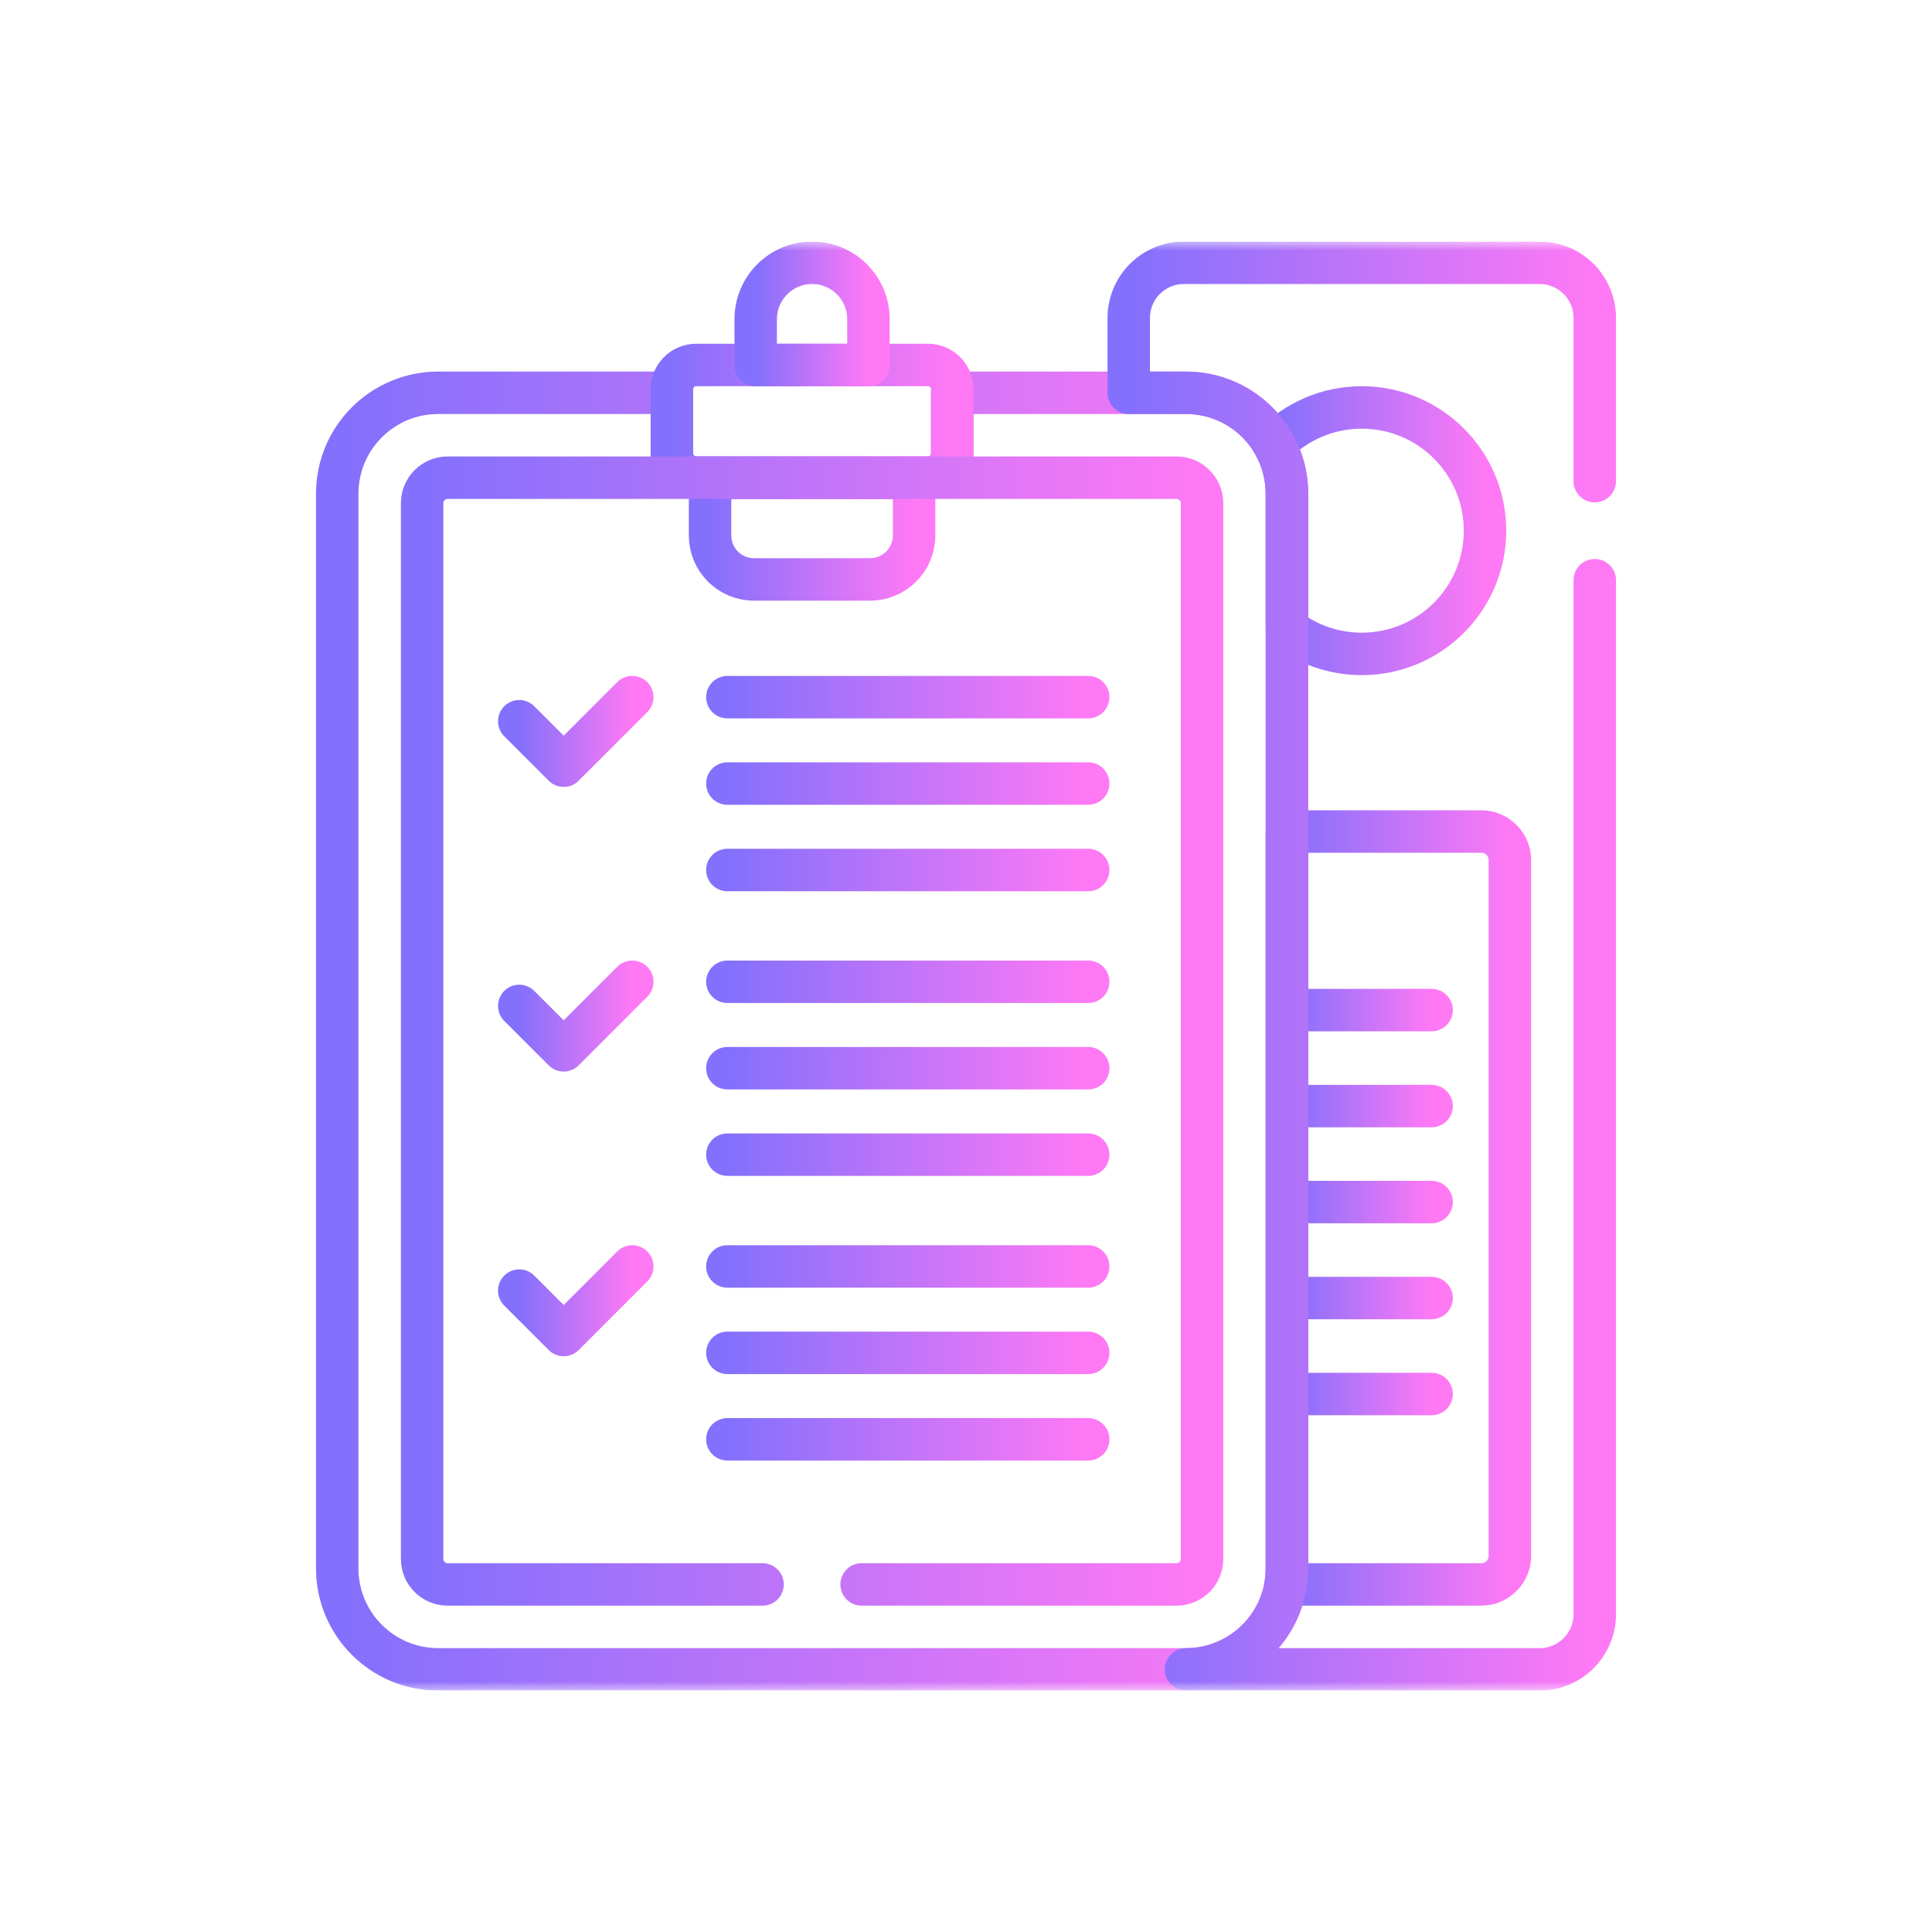 <svg width="104" height="104" viewBox="0 0 104 104" fill="none" xmlns="http://www.w3.org/2000/svg">
<g clip-path="url(#clip0_1052_6043)">
<mask id="mask0_1052_6043" style="mask-type:luminance" maskUnits="userSpaceOnUse" x="13" y="13" width="78" height="79">
<path d="M13 13.003H91V91.003H13V13.003Z" fill="white"/>
</mask>
<g mask="url(#mask0_1052_6043)">
<path d="M63.843 21.145H51.259V24.407C51.259 25.129 50.674 25.715 49.952 25.715H37.477C36.755 25.715 36.169 25.129 36.169 24.407V21.145H23.586C20.585 21.145 18.153 23.577 18.153 26.578V84.427C18.153 87.428 20.585 89.861 23.586 89.861H63.843C66.843 89.861 69.276 87.428 69.276 84.427V26.578C69.276 23.577 66.843 21.145 63.843 21.145Z" stroke="url(#paint0_linear_1052_6043)" stroke-width="2.285" stroke-miterlimit="10" stroke-linecap="round" stroke-linejoin="round"/>
<path d="M49.952 19.646H37.477C36.755 19.646 36.169 20.231 36.169 20.953V24.407C36.169 25.129 36.755 25.714 37.477 25.714H49.952C50.674 25.714 51.259 25.129 51.259 24.407V20.953C51.259 20.231 50.674 19.646 49.952 19.646Z" stroke="url(#paint1_linear_1052_6043)" stroke-width="2.285" stroke-miterlimit="10" stroke-linecap="round" stroke-linejoin="round"/>
<path d="M38.223 25.943V28.824C38.223 30.131 39.282 31.191 40.589 31.191H46.839C48.146 31.191 49.206 30.131 49.206 28.824V25.943" stroke="url(#paint2_linear_1052_6043)" stroke-width="2.285" stroke-miterlimit="10" stroke-linecap="round" stroke-linejoin="round"/>
<path d="M46.748 19.646V17.18C46.748 15.504 45.39 14.146 43.714 14.146C42.039 14.146 40.68 15.504 40.68 17.18V19.646H46.748Z" stroke="url(#paint3_linear_1052_6043)" stroke-width="2.285" stroke-miterlimit="10" stroke-linecap="round" stroke-linejoin="round"/>
<path d="M79.74 44.762H69.276V84.427C69.276 84.721 69.252 85.009 69.207 85.29H79.74C80.589 85.29 81.277 84.603 81.277 83.754V46.298C81.277 45.45 80.589 44.762 79.74 44.762Z" stroke="url(#paint4_linear_1052_6043)" stroke-width="2.285" stroke-miterlimit="10" stroke-linecap="round" stroke-linejoin="round"/>
<path d="M69.545 54.373H77.063" stroke="url(#paint5_linear_1052_6043)" stroke-width="2.285" stroke-miterlimit="10" stroke-linecap="round" stroke-linejoin="round"/>
<path d="M69.545 59.541H77.063" stroke="url(#paint6_linear_1052_6043)" stroke-width="2.285" stroke-miterlimit="10" stroke-linecap="round" stroke-linejoin="round"/>
<path d="M69.545 64.707H77.063" stroke="url(#paint7_linear_1052_6043)" stroke-width="2.285" stroke-miterlimit="10" stroke-linecap="round" stroke-linejoin="round"/>
<path d="M69.545 69.874H77.063" stroke="url(#paint8_linear_1052_6043)" stroke-width="2.285" stroke-miterlimit="10" stroke-linecap="round" stroke-linejoin="round"/>
<path d="M69.545 75.041H77.063" stroke="url(#paint9_linear_1052_6043)" stroke-width="2.285" stroke-miterlimit="10" stroke-linecap="round" stroke-linejoin="round"/>
<path d="M73.304 21.933C71.454 21.933 69.781 22.692 68.578 23.914C69.022 24.701 69.276 25.61 69.276 26.578V33.836C70.393 34.691 71.789 35.2 73.304 35.2C76.968 35.2 79.938 32.23 79.938 28.567C79.938 24.903 76.968 21.933 73.304 21.933Z" stroke="url(#paint10_linear_1052_6043)" stroke-width="2.285" stroke-miterlimit="10" stroke-linecap="round" stroke-linejoin="round"/>
<path d="M39.154 37.528H58.578" stroke="url(#paint11_linear_1052_6043)" stroke-width="2.285" stroke-miterlimit="10" stroke-linecap="round" stroke-linejoin="round"/>
<path d="M39.154 42.179H58.578" stroke="url(#paint12_linear_1052_6043)" stroke-width="2.285" stroke-miterlimit="10" stroke-linecap="round" stroke-linejoin="round"/>
<path d="M39.154 46.832H58.578" stroke="url(#paint13_linear_1052_6043)" stroke-width="2.285" stroke-miterlimit="10" stroke-linecap="round" stroke-linejoin="round"/>
<path d="M27.952 38.825L30.344 41.217L34.035 37.526" stroke="url(#paint14_linear_1052_6043)" stroke-width="2.285" stroke-miterlimit="10" stroke-linecap="round" stroke-linejoin="round"/>
<path d="M39.154 52.85H58.578" stroke="url(#paint15_linear_1052_6043)" stroke-width="2.285" stroke-miterlimit="10" stroke-linecap="round" stroke-linejoin="round"/>
<path d="M39.154 57.502H58.578" stroke="url(#paint16_linear_1052_6043)" stroke-width="2.285" stroke-miterlimit="10" stroke-linecap="round" stroke-linejoin="round"/>
<path d="M39.154 62.155H58.578" stroke="url(#paint17_linear_1052_6043)" stroke-width="2.285" stroke-miterlimit="10" stroke-linecap="round" stroke-linejoin="round"/>
<path d="M27.952 54.149L30.344 56.54L34.035 52.849" stroke="url(#paint18_linear_1052_6043)" stroke-width="2.285" stroke-miterlimit="10" stroke-linecap="round" stroke-linejoin="round"/>
<path d="M39.154 68.173H58.578" stroke="url(#paint19_linear_1052_6043)" stroke-width="2.285" stroke-miterlimit="10" stroke-linecap="round" stroke-linejoin="round"/>
<path d="M39.154 72.824H58.578" stroke="url(#paint20_linear_1052_6043)" stroke-width="2.285" stroke-miterlimit="10" stroke-linecap="round" stroke-linejoin="round"/>
<path d="M39.154 77.479H58.578" stroke="url(#paint21_linear_1052_6043)" stroke-width="2.285" stroke-miterlimit="10" stroke-linecap="round" stroke-linejoin="round"/>
<path d="M27.952 69.473L30.344 71.864L34.035 68.173" stroke="url(#paint22_linear_1052_6043)" stroke-width="2.285" stroke-miterlimit="10" stroke-linecap="round" stroke-linejoin="round"/>
<path d="M46.38 85.29H63.335C64.092 85.29 64.706 84.676 64.706 83.919V27.086C64.706 26.329 64.092 25.715 63.335 25.715H24.094C23.337 25.715 22.723 26.329 22.723 27.086V83.919C22.723 84.676 23.337 85.29 24.094 85.29H41.048" stroke="url(#paint23_linear_1052_6043)" stroke-width="2.285" stroke-miterlimit="10" stroke-linecap="round" stroke-linejoin="round"/>
<path d="M85.847 25.901V17.114C85.847 15.475 84.518 14.146 82.878 14.146H63.729C62.09 14.146 60.761 15.475 60.761 17.114V21.145H63.843C66.843 21.145 69.276 23.577 69.276 26.578V84.427C69.276 87.428 66.843 89.861 63.843 89.861H82.878C84.518 89.861 85.847 88.532 85.847 86.892V31.233" stroke="url(#paint24_linear_1052_6043)" stroke-width="2.285" stroke-miterlimit="10" stroke-linecap="round" stroke-linejoin="round"/>
</g>
</g>
<defs>
<linearGradient id="paint0_linear_1052_6043" x1="18.153" y1="38.324" x2="69.276" y2="38.324" gradientUnits="userSpaceOnUse">
<stop stop-color="#8370FC"/>
<stop offset="1" stop-color="#FF79F5"/>
</linearGradient>
<linearGradient id="paint1_linear_1052_6043" x1="36.169" y1="21.163" x2="51.259" y2="21.163" gradientUnits="userSpaceOnUse">
<stop stop-color="#8370FC"/>
<stop offset="1" stop-color="#FF79F5"/>
</linearGradient>
<linearGradient id="paint2_linear_1052_6043" x1="38.223" y1="27.255" x2="49.206" y2="27.255" gradientUnits="userSpaceOnUse">
<stop stop-color="#8370FC"/>
<stop offset="1" stop-color="#FF79F5"/>
</linearGradient>
<linearGradient id="paint3_linear_1052_6043" x1="40.68" y1="15.521" x2="46.748" y2="15.521" gradientUnits="userSpaceOnUse">
<stop stop-color="#8370FC"/>
<stop offset="1" stop-color="#FF79F5"/>
</linearGradient>
<linearGradient id="paint4_linear_1052_6043" x1="69.207" y1="54.894" x2="81.277" y2="54.894" gradientUnits="userSpaceOnUse">
<stop stop-color="#8370FC"/>
<stop offset="1" stop-color="#FF79F5"/>
</linearGradient>
<linearGradient id="paint5_linear_1052_6043" x1="69.545" y1="53.623" x2="77.063" y2="53.623" gradientUnits="userSpaceOnUse">
<stop stop-color="#8370FC"/>
<stop offset="1" stop-color="#FF79F5"/>
</linearGradient>
<linearGradient id="paint6_linear_1052_6043" x1="69.545" y1="58.791" x2="77.063" y2="58.791" gradientUnits="userSpaceOnUse">
<stop stop-color="#8370FC"/>
<stop offset="1" stop-color="#FF79F5"/>
</linearGradient>
<linearGradient id="paint7_linear_1052_6043" x1="69.545" y1="63.957" x2="77.063" y2="63.957" gradientUnits="userSpaceOnUse">
<stop stop-color="#8370FC"/>
<stop offset="1" stop-color="#FF79F5"/>
</linearGradient>
<linearGradient id="paint8_linear_1052_6043" x1="69.545" y1="69.124" x2="77.063" y2="69.124" gradientUnits="userSpaceOnUse">
<stop stop-color="#8370FC"/>
<stop offset="1" stop-color="#FF79F5"/>
</linearGradient>
<linearGradient id="paint9_linear_1052_6043" x1="69.545" y1="74.291" x2="77.063" y2="74.291" gradientUnits="userSpaceOnUse">
<stop stop-color="#8370FC"/>
<stop offset="1" stop-color="#FF79F5"/>
</linearGradient>
<linearGradient id="paint10_linear_1052_6043" x1="68.578" y1="25.25" x2="79.938" y2="25.25" gradientUnits="userSpaceOnUse">
<stop stop-color="#8370FC"/>
<stop offset="1" stop-color="#FF79F5"/>
</linearGradient>
<linearGradient id="paint11_linear_1052_6043" x1="39.154" y1="36.778" x2="58.578" y2="36.778" gradientUnits="userSpaceOnUse">
<stop stop-color="#8370FC"/>
<stop offset="1" stop-color="#FF79F5"/>
</linearGradient>
<linearGradient id="paint12_linear_1052_6043" x1="39.154" y1="41.429" x2="58.578" y2="41.429" gradientUnits="userSpaceOnUse">
<stop stop-color="#8370FC"/>
<stop offset="1" stop-color="#FF79F5"/>
</linearGradient>
<linearGradient id="paint13_linear_1052_6043" x1="39.154" y1="46.082" x2="58.578" y2="46.082" gradientUnits="userSpaceOnUse">
<stop stop-color="#8370FC"/>
<stop offset="1" stop-color="#FF79F5"/>
</linearGradient>
<linearGradient id="paint14_linear_1052_6043" x1="27.952" y1="38.449" x2="34.035" y2="38.449" gradientUnits="userSpaceOnUse">
<stop stop-color="#8370FC"/>
<stop offset="1" stop-color="#FF79F5"/>
</linearGradient>
<linearGradient id="paint15_linear_1052_6043" x1="39.154" y1="52.1" x2="58.578" y2="52.1" gradientUnits="userSpaceOnUse">
<stop stop-color="#8370FC"/>
<stop offset="1" stop-color="#FF79F5"/>
</linearGradient>
<linearGradient id="paint16_linear_1052_6043" x1="39.154" y1="56.752" x2="58.578" y2="56.752" gradientUnits="userSpaceOnUse">
<stop stop-color="#8370FC"/>
<stop offset="1" stop-color="#FF79F5"/>
</linearGradient>
<linearGradient id="paint17_linear_1052_6043" x1="39.154" y1="61.405" x2="58.578" y2="61.405" gradientUnits="userSpaceOnUse">
<stop stop-color="#8370FC"/>
<stop offset="1" stop-color="#FF79F5"/>
</linearGradient>
<linearGradient id="paint18_linear_1052_6043" x1="27.952" y1="53.772" x2="34.035" y2="53.772" gradientUnits="userSpaceOnUse">
<stop stop-color="#8370FC"/>
<stop offset="1" stop-color="#FF79F5"/>
</linearGradient>
<linearGradient id="paint19_linear_1052_6043" x1="39.154" y1="67.423" x2="58.578" y2="67.423" gradientUnits="userSpaceOnUse">
<stop stop-color="#8370FC"/>
<stop offset="1" stop-color="#FF79F5"/>
</linearGradient>
<linearGradient id="paint20_linear_1052_6043" x1="39.154" y1="72.074" x2="58.578" y2="72.074" gradientUnits="userSpaceOnUse">
<stop stop-color="#8370FC"/>
<stop offset="1" stop-color="#FF79F5"/>
</linearGradient>
<linearGradient id="paint21_linear_1052_6043" x1="39.154" y1="76.729" x2="58.578" y2="76.729" gradientUnits="userSpaceOnUse">
<stop stop-color="#8370FC"/>
<stop offset="1" stop-color="#FF79F5"/>
</linearGradient>
<linearGradient id="paint22_linear_1052_6043" x1="27.952" y1="69.096" x2="34.035" y2="69.096" gradientUnits="userSpaceOnUse">
<stop stop-color="#8370FC"/>
<stop offset="1" stop-color="#FF79F5"/>
</linearGradient>
<linearGradient id="paint23_linear_1052_6043" x1="22.723" y1="40.609" x2="64.706" y2="40.609" gradientUnits="userSpaceOnUse">
<stop stop-color="#8370FC"/>
<stop offset="1" stop-color="#FF79F5"/>
</linearGradient>
<linearGradient id="paint24_linear_1052_6043" x1="60.761" y1="33.074" x2="85.847" y2="33.074" gradientUnits="userSpaceOnUse">
<stop stop-color="#8370FC"/>
<stop offset="1" stop-color="#FF79F5"/>
</linearGradient>
<clipPath id="clip0_1052_6043">
<rect width="78" height="78" fill="white" transform="translate(13 13)"/>
</clipPath>
</defs>
</svg>
